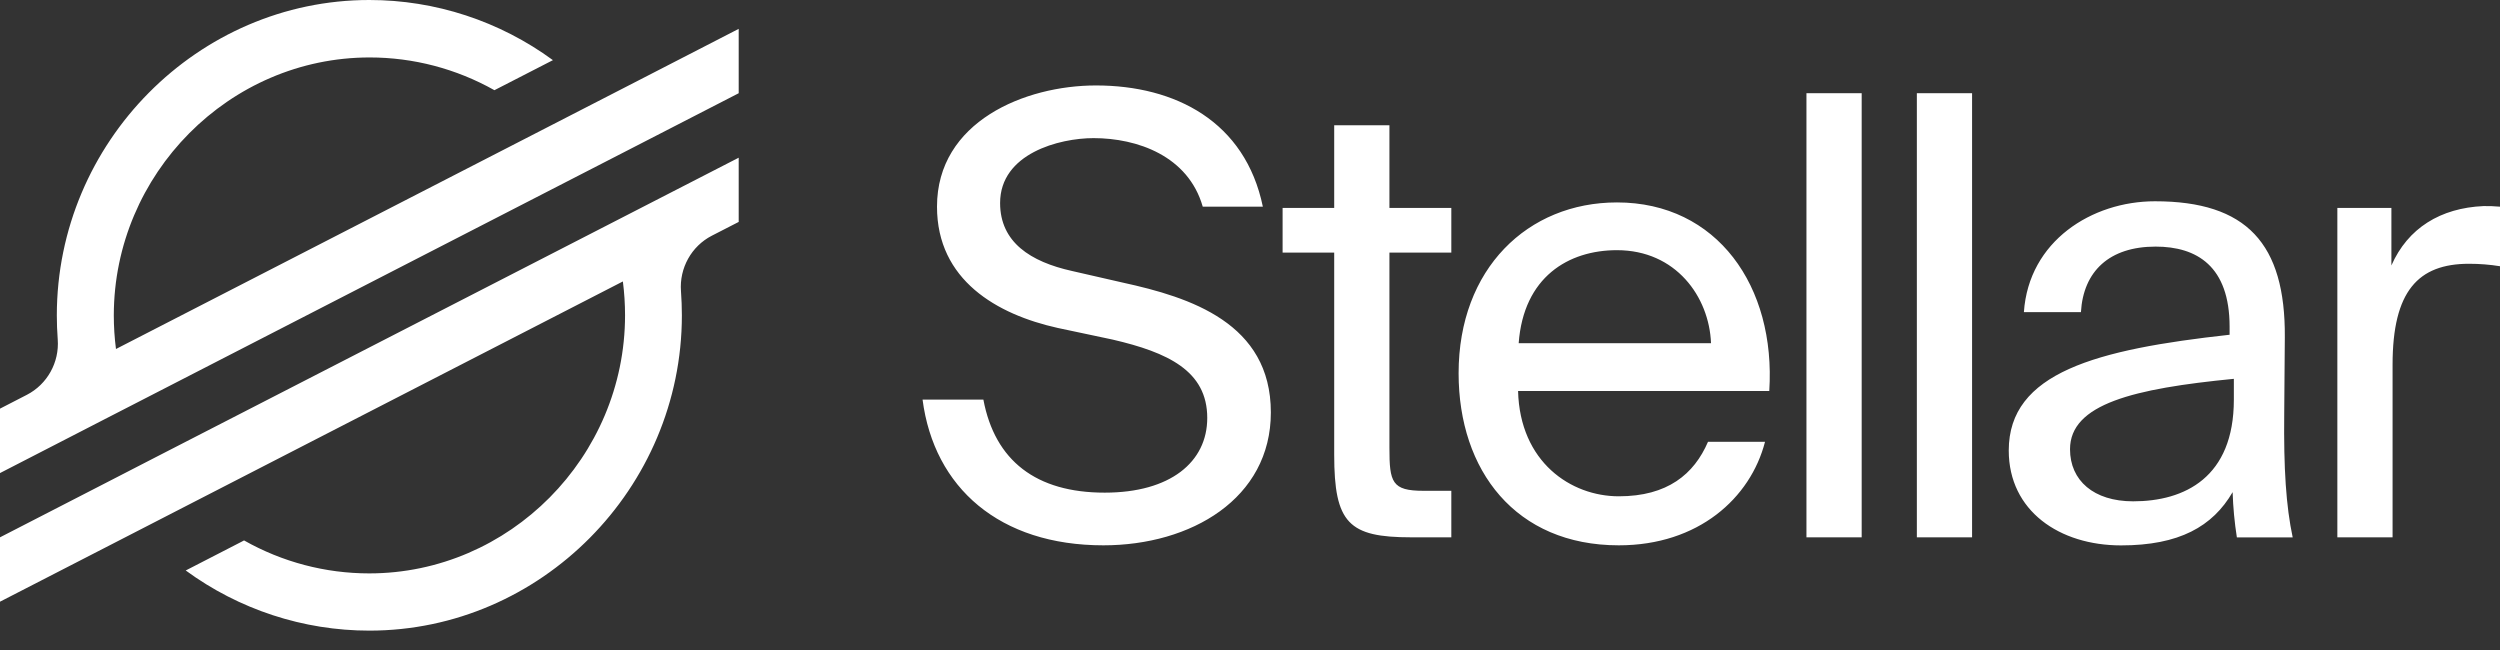 <svg width="100" height="26" viewBox="0 0 100 26" fill="none" xmlns="http://www.w3.org/2000/svg">
<rect x="0" y="0" width="100" height="26" fill="#333333" stroke="none"/>
<path d="M25.377 3.301L21.819 5.13L4.639 13.96C4.581 13.513 4.552 13.062 4.552 12.611C4.559 6.951 9.177 2.298 14.786 2.298C16.533 2.298 18.252 2.749 19.777 3.608L21.813 2.562L22.117 2.406C19.982 0.842 17.411 0 14.774 0C7.916 0 2.273 5.694 2.273 12.614C2.273 12.935 2.285 13.256 2.309 13.575C2.378 14.496 1.889 15.373 1.074 15.793L0 16.346V18.923L3.162 17.296L4.185 16.769L5.194 16.251L23.306 6.939L25.341 5.893L29.548 3.729V1.154L25.377 3.301ZM29.548 6.308L6.223 18.291L4.188 19.339L0 21.493V24.068L4.159 21.93L7.717 20.1L24.915 11.258C24.973 11.708 25.002 12.161 25.002 12.615C24.999 18.278 20.38 22.936 14.768 22.936C13.015 22.936 11.291 22.482 9.762 21.617L9.637 21.683L7.429 22.819C9.564 24.383 12.136 25.225 14.774 25.225C21.63 25.225 27.273 19.533 27.275 12.615C27.275 12.291 27.262 11.966 27.239 11.646C27.17 10.725 27.658 9.848 28.472 9.429L29.548 8.877V6.308ZM64.679 8.097C61.112 8.097 58.344 10.745 58.344 14.93C58.344 18.824 60.625 21.813 64.752 21.813C67.932 21.813 70.019 19.927 70.601 17.672H68.32C67.762 18.97 66.695 19.852 64.752 19.852C62.834 19.852 60.795 18.481 60.723 15.64H70.771C71.039 11.452 68.684 8.097 64.679 8.097ZM60.747 13.729C60.942 11.08 62.737 10.007 64.679 10.007C67.033 10.007 68.368 11.868 68.441 13.729H60.747ZM44.911 11.304L42.879 10.839C41.222 10.471 40.004 9.689 40.004 8.121C40.004 6.136 42.379 5.525 43.741 5.525C45.491 5.525 47.528 6.235 48.11 8.267H50.514C49.809 4.862 47.014 3.418 43.839 3.418C40.999 3.418 37.48 4.864 37.48 8.267C37.48 11.207 39.882 12.579 42.31 13.118L44.504 13.583C46.713 14.097 48.29 14.831 48.29 16.717C48.29 18.484 46.81 19.706 44.189 19.706C41.446 19.706 39.796 18.431 39.335 15.983H36.902C37.363 19.515 39.985 21.813 44.135 21.813C47.635 21.813 50.834 19.95 50.834 16.497C50.834 12.922 47.607 11.893 44.911 11.304ZM55.577 5.01H53.368V8.317H51.304V10.105H53.368V18.187C53.368 20.931 53.951 21.493 56.451 21.493H58.053V19.632H56.936C55.674 19.632 55.577 19.289 55.577 17.918V10.105H58.053V8.317H55.577V5.01ZM99.345 8.243C97.621 8.317 96.311 9.126 95.656 10.618V8.317H93.494V21.493H95.703V14.587C95.703 11.648 96.723 10.551 98.762 10.551C99.177 10.551 99.591 10.583 100 10.649V8.267C99.782 8.248 99.564 8.24 99.345 8.243ZM91.369 16.525L91.393 13.488C91.418 9.74 89.864 8.051 86.199 8.051C83.675 8.051 81.15 9.643 80.956 12.484H83.237C83.335 10.844 84.379 9.864 86.223 9.864C87.874 9.864 89.184 10.648 89.184 13.072V13.39C83.845 13.978 80.35 14.904 80.35 18.019C80.35 20.443 82.388 21.816 84.84 21.816C87.17 21.816 88.505 21.059 89.305 19.686C89.324 20.292 89.381 20.897 89.475 21.497H91.708C91.442 20.245 91.344 18.751 91.369 16.525ZM89.354 15.987C89.354 19.096 87.389 20.053 85.325 20.053C83.747 20.053 82.801 19.22 82.801 17.97C82.801 16.157 85.349 15.545 89.354 15.153V15.987ZM72.258 3.727H74.467V21.493H72.258V3.727ZM76.674 3.727H78.883V21.493H76.674V3.727Z" fill="white"/>
</svg>
